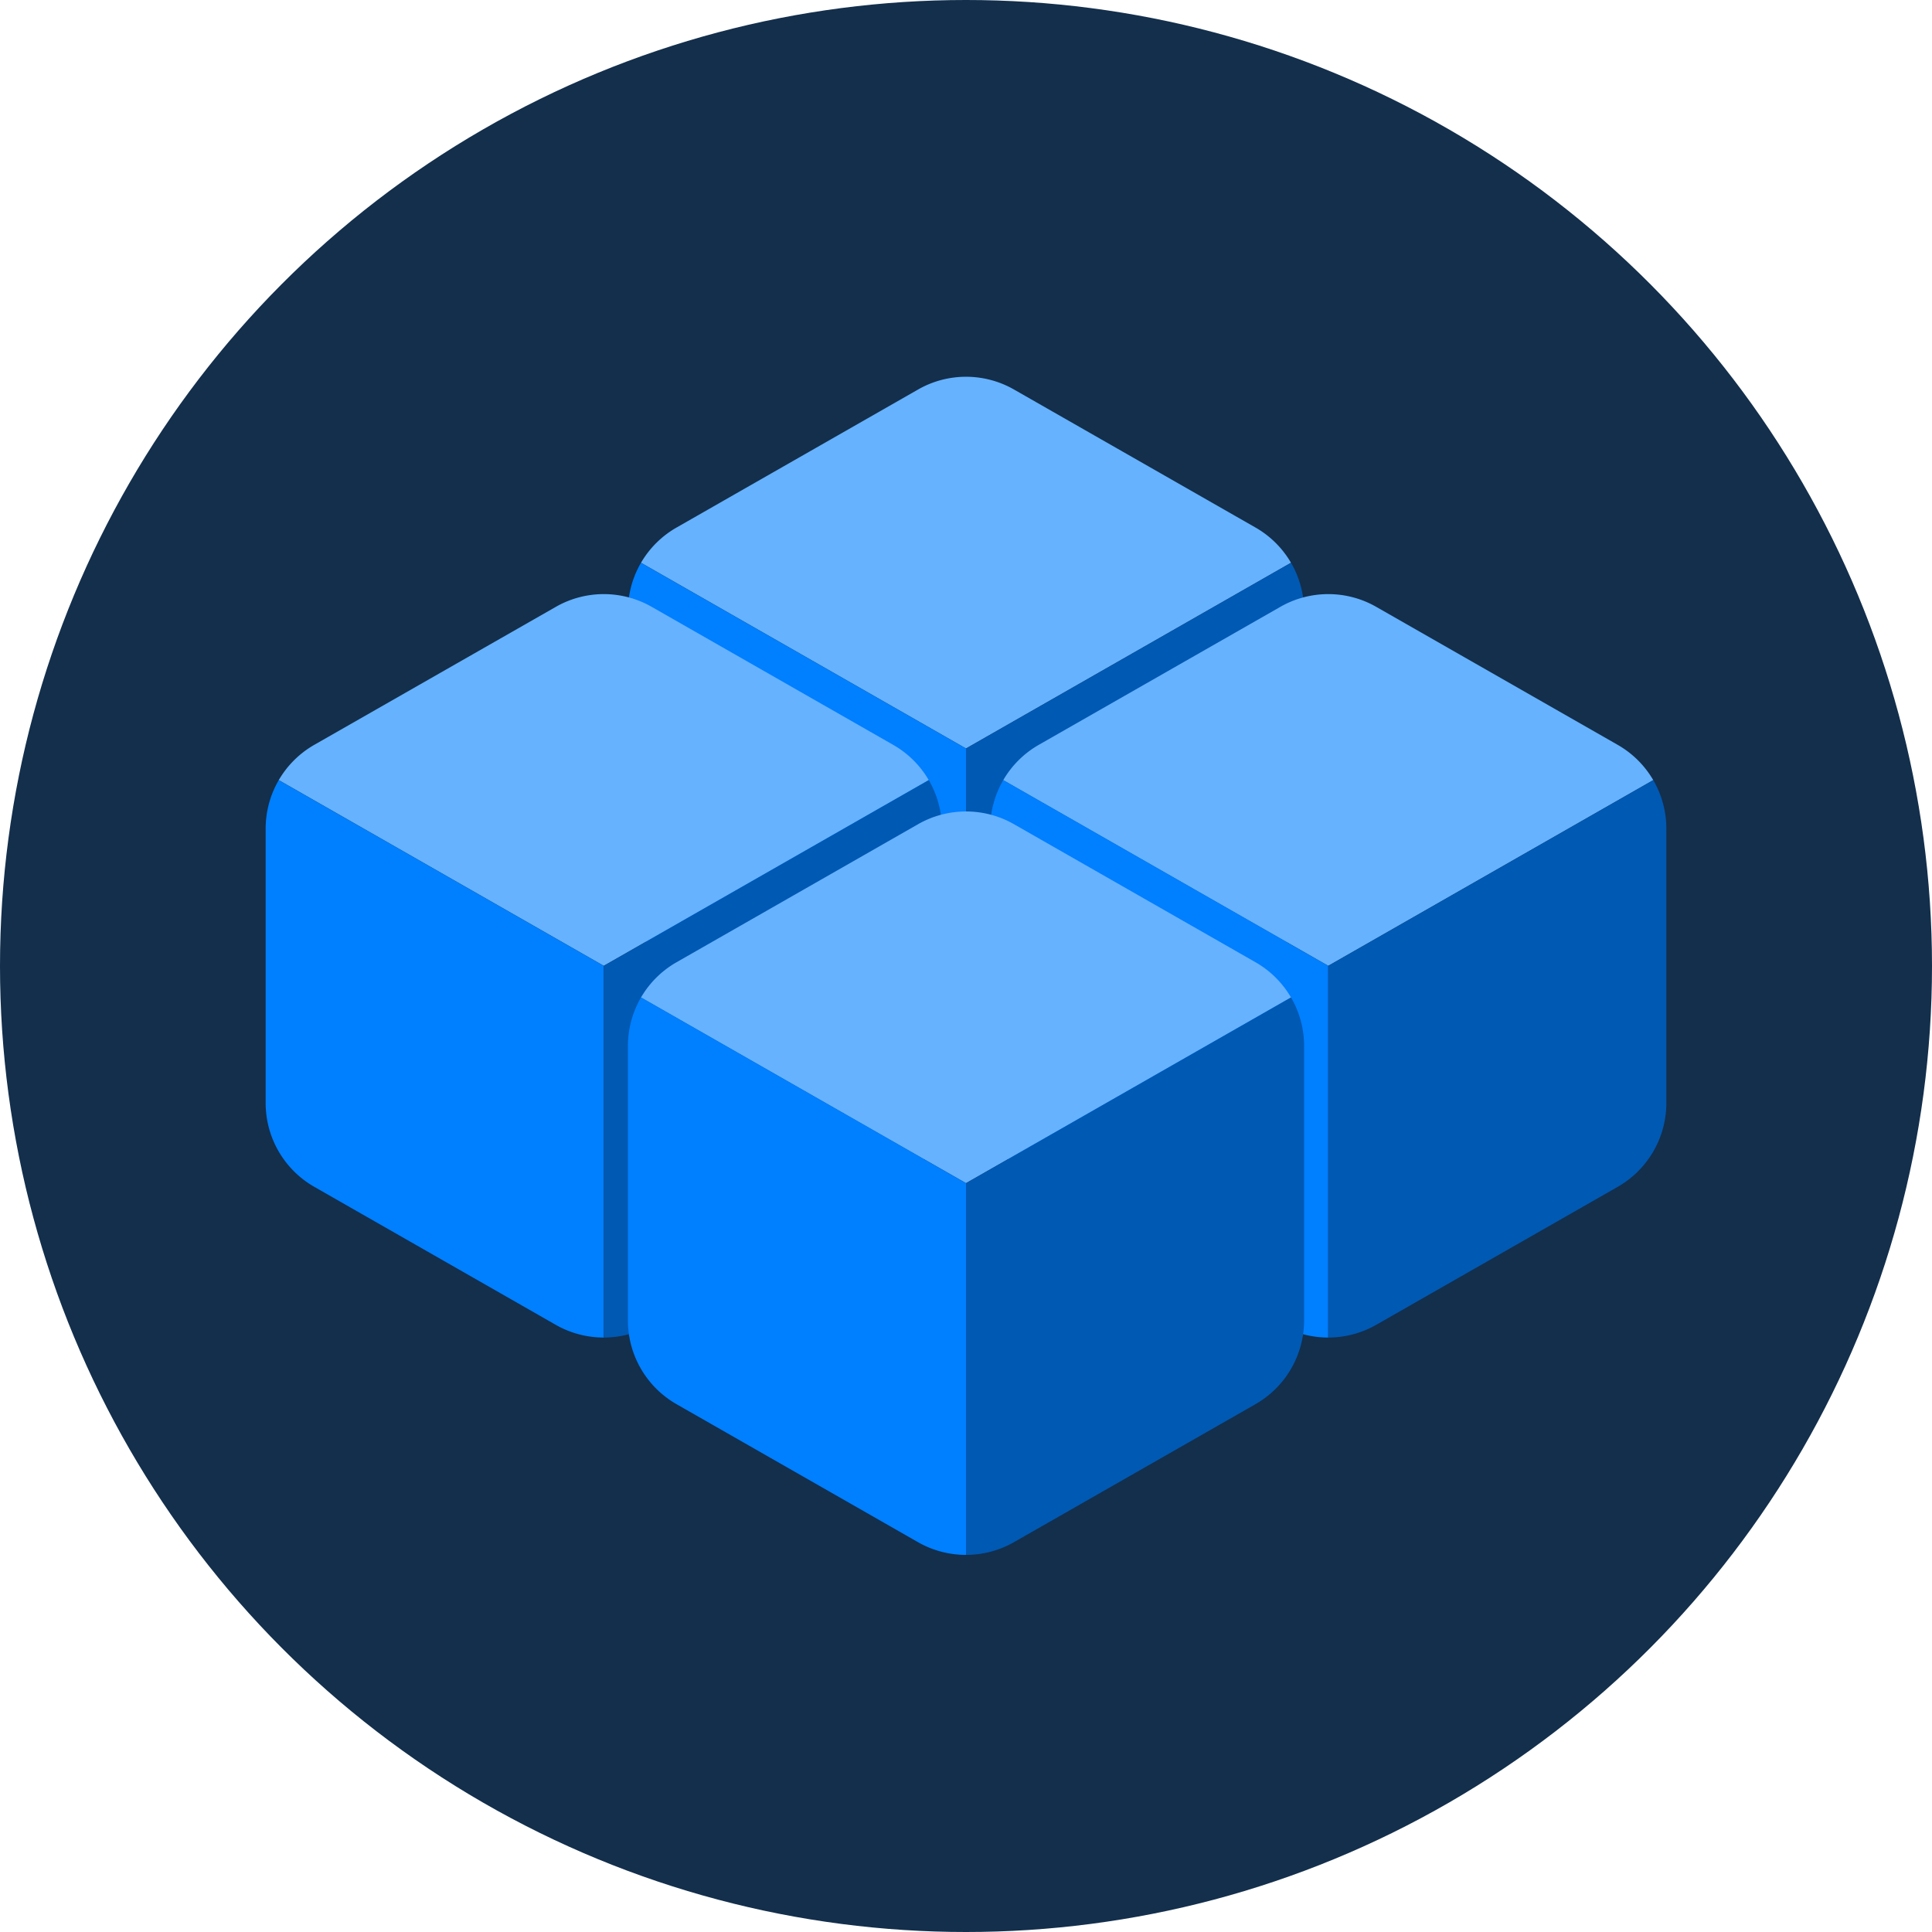 <svg fill="none" height="32" width="32" xmlns="http://www.w3.org/2000/svg" xmlns:xlink="http://www.w3.org/1999/xlink"><clipPath id="a"><path d="m0 0h32v32h-32z"/></clipPath><g clip-path="url(#a)"><circle cx="16" cy="16" fill="#132f4c" r="16"/><path d="m10.617 9.321 5.383 3.076 5.383-3.076a1.599 1.599 0 0 0 -.589-.584l-4-2.286a1.6 1.6 0 0 0 -1.587 0l-4 2.286a1.6 1.6 0 0 0 -.59.584z" fill="#66b2ff"/><path d="m10.4 10.126v4.543a1.6 1.6 0 0 0 .806 1.389l4 2.286c.246.14.52.21.794.21v-6.157l-5.383-3.076c-.14.24-.217.517-.217.805z" fill="#007fff"/><path d="m16.793 18.344a1.6 1.6 0 0 1 -.793.21v-6.157l5.383-3.076c.14.24.217.517.217.805v4.543a1.6 1.6 0 0 1 -.806 1.389z" fill="#0059b3"/><path d="m16.617 12.921 5.383 3.076 5.383-3.076a1.598 1.598 0 0 0 -.589-.584l-4-2.286a1.6 1.6 0 0 0 -1.587 0l-4 2.285a1.6 1.6 0 0 0 -.59.585z" fill="#66b2ff"/><path d="m16.4 13.726v4.543a1.6 1.6 0 0 0 .806 1.389l4 2.286c.246.14.52.21.794.21v-6.157l-5.383-3.076c-.14.24-.217.517-.217.805z" fill="#007fff"/><path d="m22.793 21.944a1.6 1.6 0 0 1 -.793.21v-6.157l5.383-3.076c.14.24.217.517.217.805v4.543a1.6 1.6 0 0 1 -.806 1.389z" fill="#0059b3"/><path d="m4.617 12.921 5.383 3.076 5.383-3.076a1.598 1.598 0 0 0 -.589-.584l-4-2.286a1.6 1.6 0 0 0 -1.587 0l-4 2.285a1.6 1.6 0 0 0 -.59.585z" fill="#66b2ff"/><path d="m4.4 13.726v4.543a1.6 1.6 0 0 0 .806 1.389l4 2.286c.246.14.52.21.794.21v-6.157l-5.383-3.076a1.6 1.6 0 0 0 -.217.805z" fill="#007fff"/><path d="m10.793 21.944a1.6 1.6 0 0 1 -.793.21v-6.157l5.383-3.076c.14.24.217.517.217.805v4.543a1.6 1.6 0 0 1 -.806 1.389z" fill="#0059b3"/><path d="m10.617 16.521 5.383 3.076 5.383-3.076a1.599 1.599 0 0 0 -.589-.584l-4-2.286a1.6 1.6 0 0 0 -1.587 0l-4 2.286a1.6 1.6 0 0 0 -.59.584z" fill="#66b2ff"/><path d="m10.4 17.326v4.543a1.6 1.6 0 0 0 .806 1.389l4 2.286c.246.14.52.21.794.21v-6.157l-5.383-3.076c-.14.24-.217.517-.217.805z" fill="#007fff"/><path d="m16.793 25.544a1.6 1.6 0 0 1 -.793.21v-6.157l5.383-3.076c.14.24.217.517.217.805v4.543a1.6 1.6 0 0 1 -.806 1.389z" fill="#0059b3"/></g></svg>